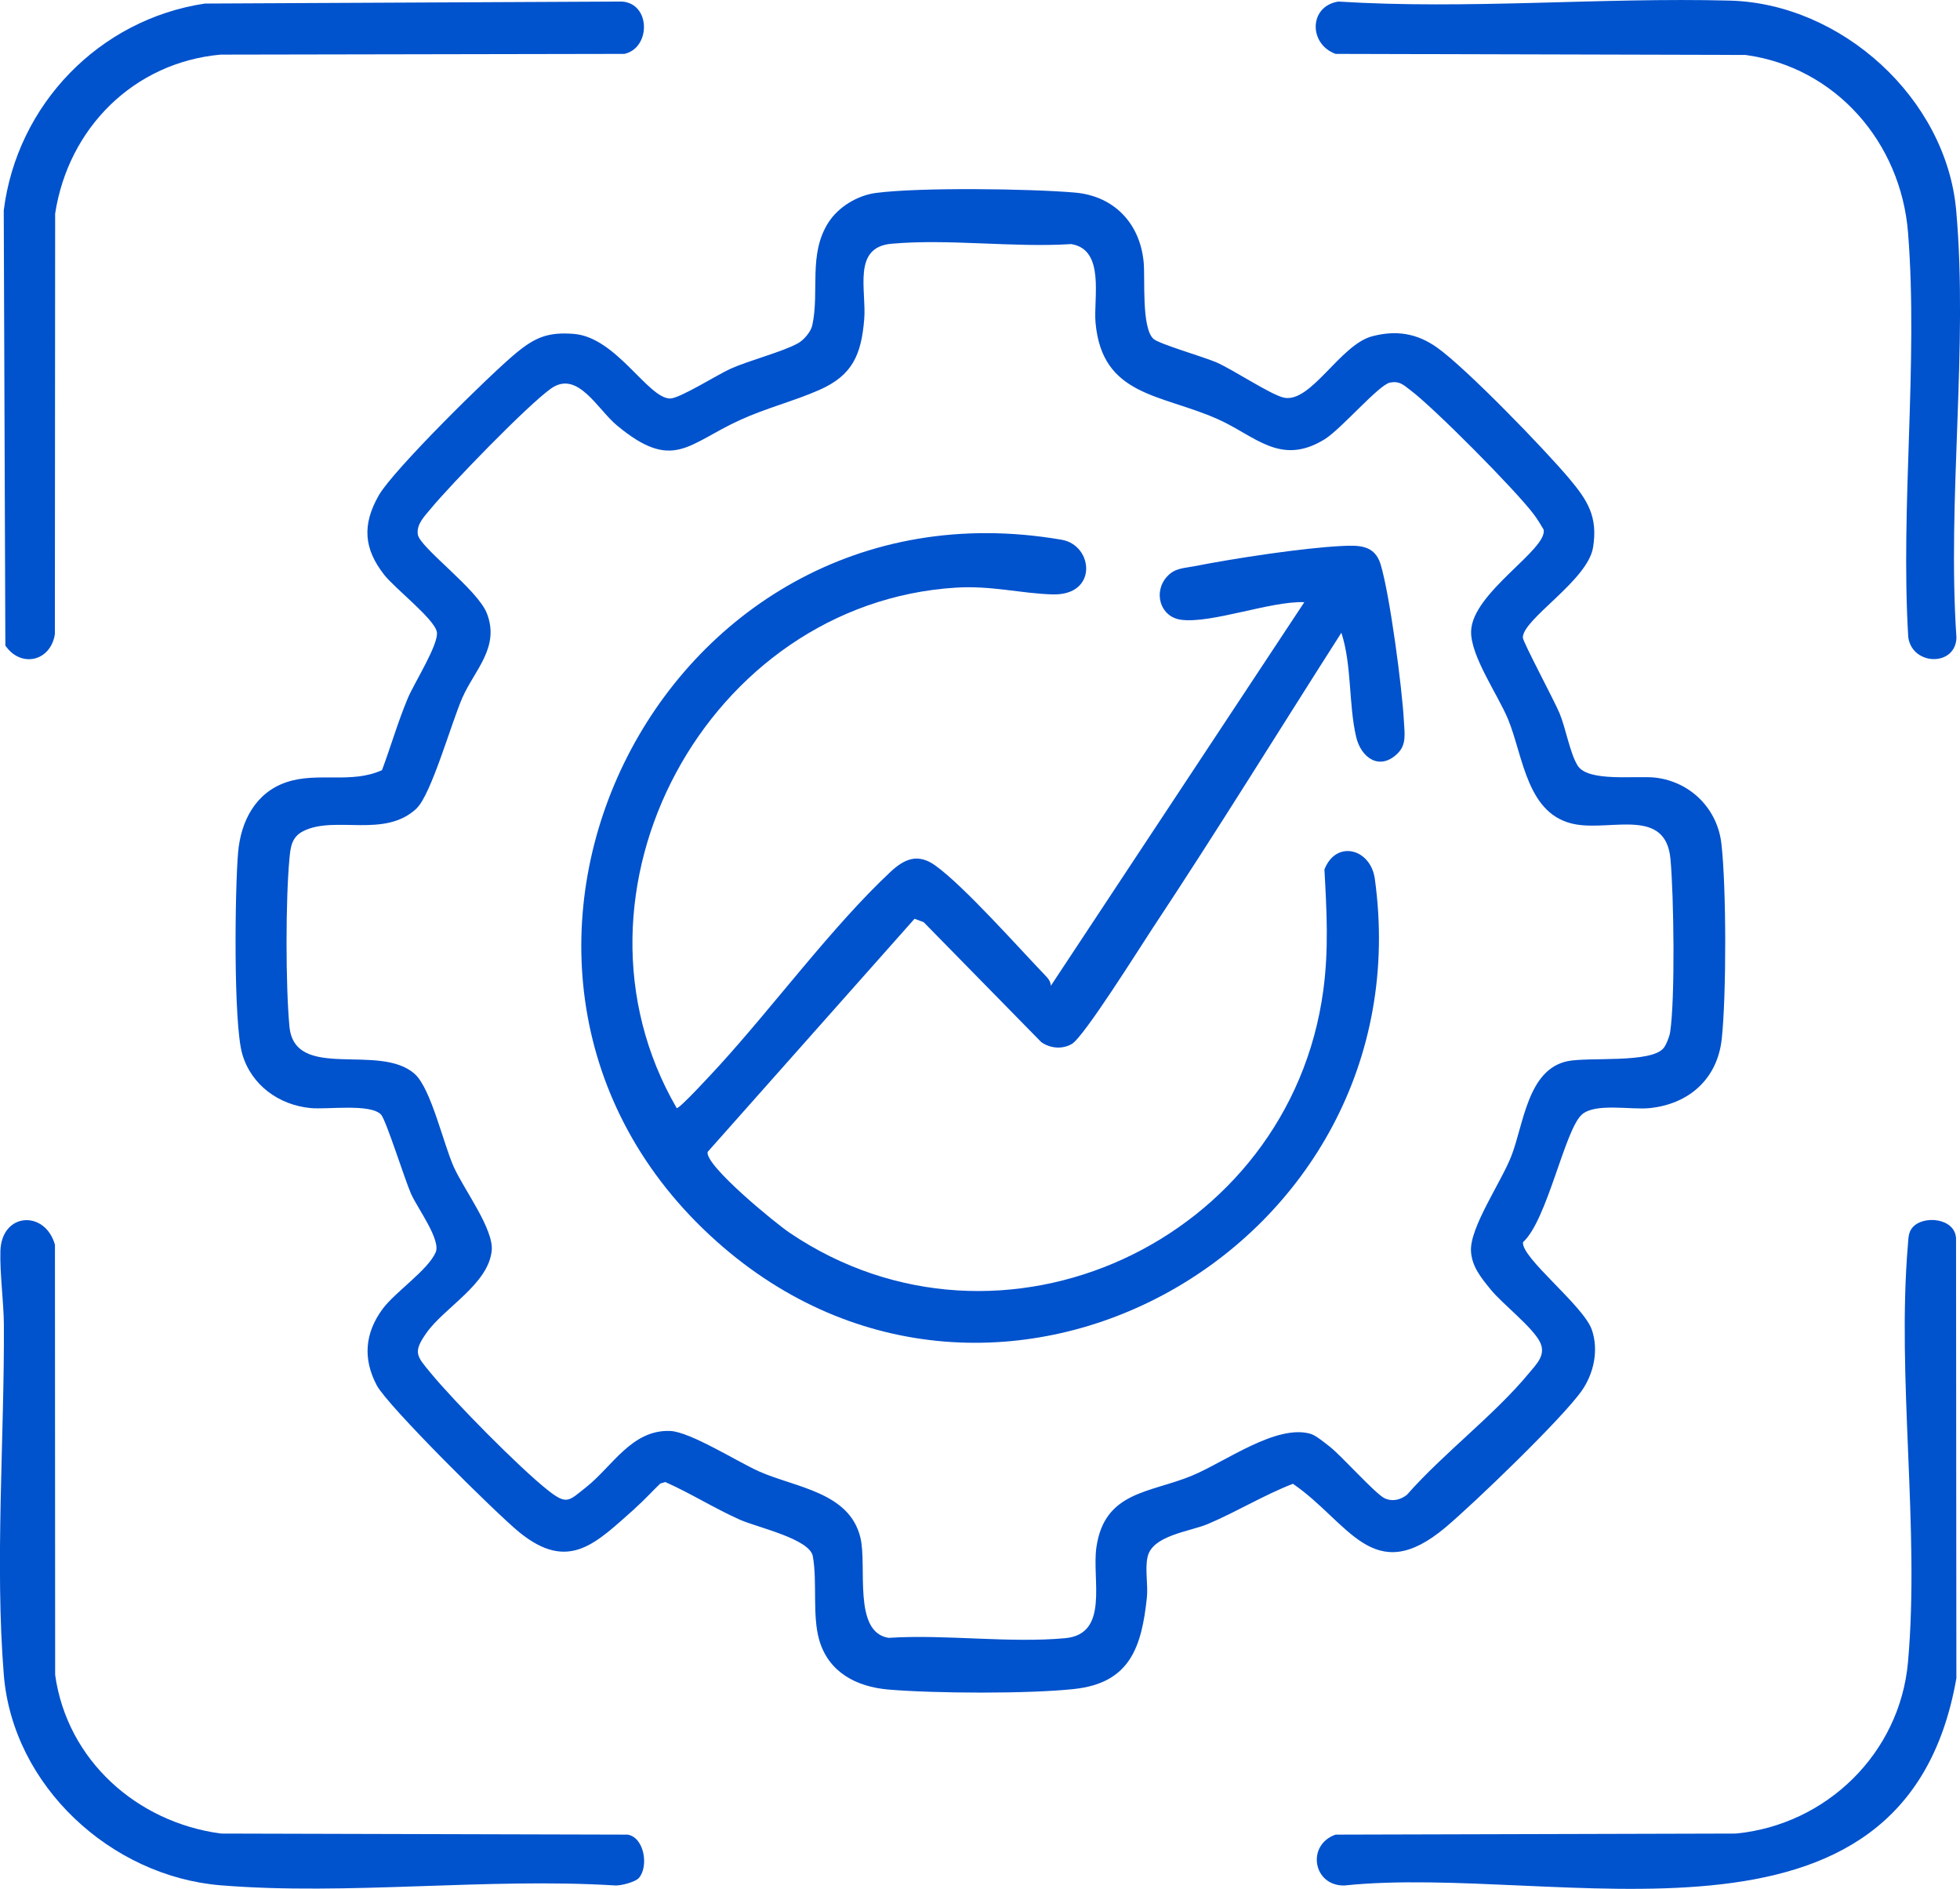 <?xml version="1.0" encoding="UTF-8"?>
<svg id="Layer_2" data-name="Layer 2" xmlns="http://www.w3.org/2000/svg" viewBox="0 0 292.5 281.83">
  <defs>
    <style>
      .cls-1 {
        fill: #0152cd;
      }
    </style>
  </defs>
  <g id="Layer_1-2" data-name="Layer 1">
    <g>
      <path class="cls-1" d="M94.79,225.05c-5.76,5.07-9.83,9.66-17.32,3.55-3.4-2.77-19.62-18.83-21.24-21.89-2.1-3.97-1.79-7.81.88-11.42,1.85-2.5,6.7-5.73,7.9-8.41.84-1.88-2.74-6.65-3.67-8.76s-3.74-11.05-4.48-11.82c-1.61-1.68-8.03-.72-10.53-.97-4.71-.46-8.82-3.42-10.17-8.04s-1.1-24.6-.63-30.07c.4-4.67,2.58-8.94,7.22-10.51s9.65.29,14.26-1.8c1.33-3.57,2.38-7.24,3.86-10.76.91-2.18,4.67-8.09,4.32-9.87-.37-1.93-6.28-6.5-7.84-8.5-3.09-3.93-3.31-7.5-.83-11.86,2.16-3.79,16.58-18.01,20.47-21.22,2.87-2.37,4.8-3.19,8.66-2.88,6.32.51,11.03,9.6,14.34,9.64,1.42.02,7.08-3.56,9.03-4.44,2.87-1.28,7.79-2.53,10.08-3.81.86-.48,1.91-1.7,2.12-2.67,1.11-5.05-.63-10.58,2.4-15.33,1.5-2.35,4.35-4.06,7.08-4.42,6.55-.86,22.88-.64,29.69-.06,5.84.5,9.71,4.55,10.28,10.33.25,2.5-.35,9.77,1.45,11.49.8.76,7.59,2.72,9.42,3.52,2.52,1.1,8.17,4.88,10.1,5.27,4.04.79,8.36-7.92,13.15-9.17,3.58-.94,6.67-.44,9.65,1.67,4.36,3.09,16.05,15.17,19.74,19.56,2.76,3.28,4.3,5.71,3.56,10.28-.8,4.94-10.49,10.67-10.48,13.45,0,.63,4.72,9.46,5.47,11.27.94,2.25,1.55,5.96,2.71,7.83,1.56,2.51,8.78,1.46,11.62,1.8,5.22.62,9.22,4.62,9.83,9.82.75,6.46.76,22.71.05,29.19-.65,5.97-4.93,9.72-10.79,10.3-2.79.28-8.06-.81-10.07.95-2.57,2.26-5.16,15.76-8.79,19.05-.34,2.28,9,9.45,10.26,13.05,1.06,3.03.31,6.52-1.48,9.09-2.86,4.11-16.1,16.84-20.33,20.4-10.84,9.12-14.41-.74-22.79-6.49-4.37,1.7-8.36,4.16-12.69,6-2.7,1.14-8.27,1.68-9,4.9-.42,1.86.1,4.18-.11,6.12-.78,7.32-2.5,12.7-10.84,13.6-6.78.74-20.88.67-27.75.08-4.76-.41-8.93-2.58-10.31-7.42-1.05-3.67-.26-8.71-.95-12.47-.47-2.6-8.32-4.31-10.86-5.44-3.8-1.69-7.35-3.94-11.15-5.63l-.76.23c-1.24,1.2-2.48,2.56-3.76,3.69ZM62.21,120.59c-4.79,4.57-12.17,1.02-16.95,3.42-1.74.88-1.91,2.37-2.07,4.16-.57,6.18-.57,18.77,0,24.96.76,8.32,13.48,2.37,18.73,7.14,2.4,2.18,4.23,10.33,5.8,13.85,1.49,3.33,5.97,9.25,5.66,12.47-.48,5.02-7.09,8.51-9.76,12.32-2.04,2.91-1.44,3.41.66,5.96,3.56,4.31,13.19,14.09,17.49,17.49,2.87,2.27,3.11,1.58,5.75-.5,3.85-3.05,6.77-8.57,12.48-8.35,3,.11,10.08,4.62,13.33,6.06,5.41,2.39,13.43,3.06,15.07,9.85,1.04,4.29-1.17,14.11,4.21,14.96,8.47-.55,18.01.82,26.35.05,6.64-.61,3.96-8.76,4.66-13.56,1.21-8.38,8.01-8.1,14.24-10.68,4.94-2.04,12.65-7.77,17.76-6.24.76.23,2.16,1.38,2.86,1.93,1.77,1.4,6.81,7.05,8.15,7.67,1.16.54,2.34.25,3.32-.5,5.46-6.22,13.05-11.89,18.24-18.18,1.09-1.32,2.55-2.68,1.66-4.56-1.07-2.26-5.64-5.74-7.41-7.93-1.4-1.72-2.8-3.4-2.92-5.72-.18-3.53,4.52-10.3,6.02-14.16,1.85-4.74,2.42-12.9,8.37-14.16,3.15-.66,12.46.34,14.35-1.95.39-.48.89-1.73.98-2.37.77-5.07.55-20.48.05-25.87-.71-7.61-8.62-4.22-14.04-5.13-7.41-1.24-7.88-10.07-10.19-15.69-1.48-3.6-5.64-9.49-5.52-13.17.19-5.76,11.47-12.19,10.82-15.15-.46-.79-.95-1.58-1.5-2.31-2.72-3.61-14.82-15.81-18.4-18.5-1.03-.77-1.57-1.38-3.01-1.12-1.67.31-7.29,6.94-9.78,8.47-6.62,4.07-10.36-.54-15.98-3.03-8.46-3.75-17.22-3.38-18.2-14.39-.32-3.63,1.47-10.9-3.63-11.71-8.64.55-18.33-.82-26.83-.05-5.88.53-3.7,6.92-4.06,11.28-.44,5.3-1.76,8.36-6.71,10.54-3.75,1.65-7.9,2.69-11.82,4.48-7.83,3.57-9.98,7.77-18.37.81-2.92-2.42-5.86-8.3-9.82-5.52-3.49,2.45-15,14.35-17.98,17.96-.9,1.09-2.14,2.29-1.92,3.82.27,1.94,8.92,8.19,10.31,11.78,1.97,5.08-1.84,8.44-3.67,12.61-1.61,3.67-4.63,14.39-6.79,16.45Z"/>
      <path class="cls-1" d="M95.32,280.23c-.55.59-2.55,1.11-3.44,1.1-19.13-1.2-40.04,1.52-58.96-.03-16.35-1.34-31-14.81-32.35-31.39s.1-35.6.01-52.25c-.02-3.31-.62-7.74-.52-10.99.16-5.77,6.65-6.18,8.14-.95l.03,64.19c1.79,12.73,12.2,22,24.74,23.67l60.7.16c2.54.44,3.15,4.86,1.65,6.49Z"/>
      <path class="cls-1" d="M92.83.23c4.32.32,4.28,6.93.36,7.81l-60.28.11c-12.97,1.18-22.72,10.98-24.68,23.72l-.04,62.75c-.63,4.09-5.1,5.07-7.39,1.7l-.24-64.92C2.54,15.57,14.83,2.9,30.57.53l62.26-.3Z"/>
      <path class="cls-1" d="M285.37,183.2c1.57-1.94,6.39-1.5,6.54,1.57l.05,65.64c-7.8,44.53-59.52,27.58-91.34,30.92-4.68.08-5.69-6.06-1.31-7.59l59.74-.16c13.51-1.3,24.48-11.97,25.69-25.59,1.77-19.86-1.7-42.43-.01-62.31.08-.89.04-1.74.64-2.48Z"/>
      <path class="cls-1" d="M199.67.23c19.42,1.22,39.13-.64,58.48-.14,16.64.43,32.29,14.57,33.78,31.3,1.81,20.32-1.36,43.17.04,63.76-.14,4.34-6.58,4.19-7.19-.05-1.19-19.62,1.5-40.93-.03-60.35-1.06-13.47-10.76-24.7-24.25-26.55l-61.18-.16c-4-1.43-4.04-7.06.36-7.8Z"/>
      <path class="cls-1" d="M156.8,147.12l37.85-57.27c-4.99-.2-13.89,3.24-18.41,2.62-3.08-.42-4.17-4.06-2.13-6.38,1.19-1.35,2.46-1.28,4.15-1.61,5.92-1.16,16-2.71,21.91-3.01,2.6-.13,4.98-.19,5.87,2.75,1.37,4.54,3.21,18.41,3.47,23.37.09,1.81.43,3.47-.92,4.81-2.68,2.66-5.48.69-6.21-2.47-1.14-4.93-.62-10.67-2.2-15.52-9.4,14.71-18.57,29.6-28.21,44.15-1.86,2.81-10.22,16.18-12.02,17.21-1.44.83-3.23.66-4.56-.28l-17.55-17.9-1.36-.5-30.88,34.79c-.4,2.03,10.13,10.64,12.24,12.06,31.55,21.32,74.61,1.2,79.64-36.16.83-6.15.51-11.88.17-18.04,1.73-4.47,6.89-3.15,7.52,1.38,7.6,54.91-56.57,91.25-98.21,54.12-45.05-40.17-9.03-115.17,51.5-104.7,4.71.82,5.45,8.36-1.42,8.15-4.78-.15-9.07-1.34-14.39-1.01-37.09,2.32-60.38,45.45-41.66,77.66.44.1,5.38-5.3,6.23-6.22,8.26-9.03,16.94-20.85,25.64-29,2.17-2.04,4.17-2.81,6.72-.98,4.3,3.08,12.45,12.29,16.54,16.54.38.39.7.89.7,1.45Z"/>
    </g>
  </g>
</svg>